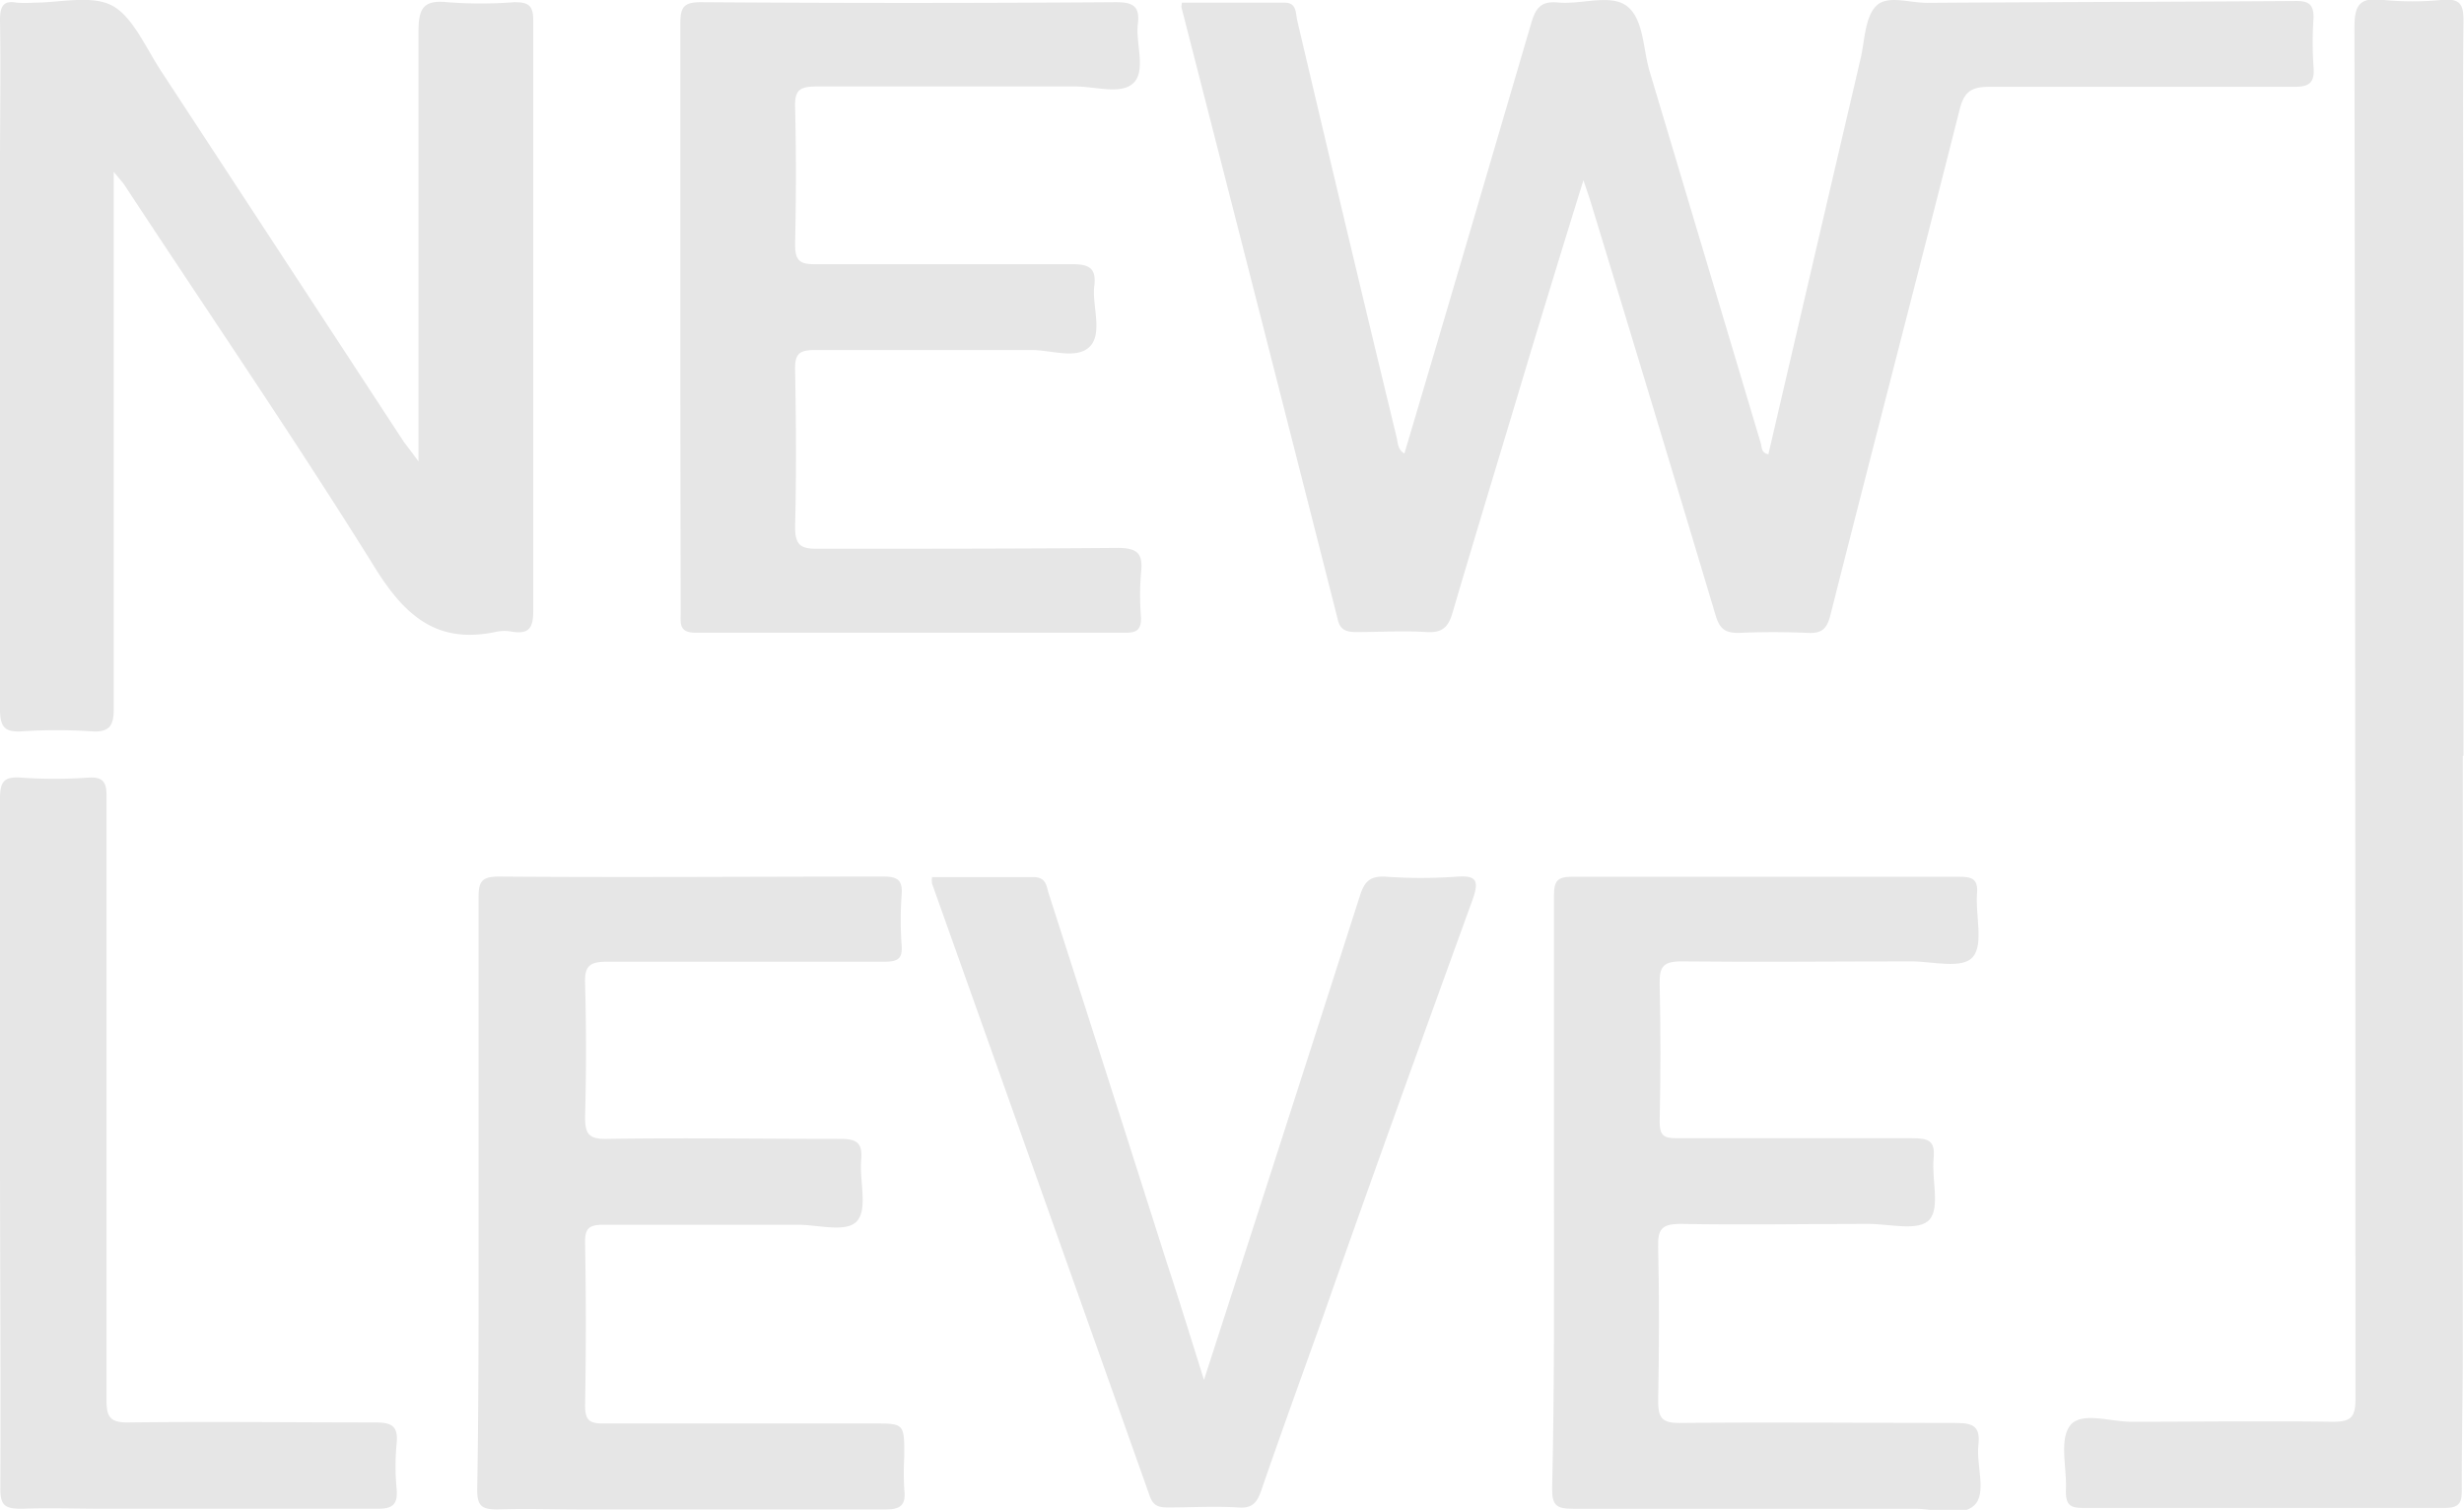 <?xml version="1.0" encoding="UTF-8"?> <svg xmlns="http://www.w3.org/2000/svg" viewBox="0 0 146.43 89.72"> <defs> <style>.cls-1{fill:#e6e6e6;}</style> </defs> <title>Ресурс 17</title> <g id="Слой_2" data-name="Слой 2"> <g id="Слой_1-2" data-name="Слой 1"> <path class="cls-1" d="M70.24.16c2,0,4.06,0,6.1,0,.73,0,.65.61.75,1.05Q80,13.6,83,26c.08.34.06.72.46.95C86,18.42,88.49,9.91,91,1.37c.27-.93.61-1.32,1.61-1.22C94,.28,95.77-.4,96.73.4s.91,2.52,1.3,3.83q3.31,11.06,6.61,22.11c.08.25,0,.55.45.66q2.73-11.74,5.47-23.47c.26-1.08.25-2.44.91-3.15s2-.2,3.09-.21c7.31-.05,14.62-.06,21.93-.11.79,0,1,.28,1,1a20.6,20.6,0,0,0,0,2.94c.08,1-.34,1.17-1.23,1.16-6,0-12,0-18.06,0-1.11,0-1.49.34-1.75,1.38-2.53,10-5.14,20-7.67,30-.21.82-.5,1.11-1.33,1.07-1.38-.06-2.77-.06-4.15,0-.83,0-1.12-.29-1.35-1.06Q98.26,24.22,94.53,12c-.1-.33-.22-.66-.43-1.29C93,14.24,92,17.52,91,20.8,89.45,26,87.86,31.18,86.33,36.38c-.25.88-.61,1.24-1.55,1.18-1.38-.09-2.77,0-4.15,0-.6,0-1-.1-1.14-.79Q74.87,18.59,70.21.43A1.45,1.45,0,0,1,70.24.16Z"></path> <path class="cls-1" d="M24.87,27.42c0-8.79,0-17.16,0-25.53,0-1.34.25-1.91,1.7-1.76a25.56,25.56,0,0,0,4,0c.88,0,1.12.23,1.12,1.1,0,5.13,0,10.26,0,15.39,0,6.55,0,13.1,0,19.66,0,1-.22,1.42-1.25,1.26a2.43,2.43,0,0,0-.93,0c-3.6.78-5.52-1-7.35-4C17.42,25.94,12.34,18.52,7.4,11c-.12-.18-.27-.33-.64-.79V11.9c0,10.08,0,20.15,0,30.23,0,1-.26,1.4-1.32,1.33a31.77,31.77,0,0,0-4.14,0C.25,43.53,0,43.17,0,42.13,0,31.39,0,20.64,0,9.9,0,7,.05,4.1,0,1.2,0,.41.17,0,1,.16A7.21,7.21,0,0,0,2,.16c1.61,0,3.51-.49,4.73.21s2,2.61,2.94,4Q16.85,15.33,24,26.26C24.22,26.55,24.43,26.82,24.87,27.42Z"></path> <path class="cls-1" d="M146.36,44.91q0,17.66,0,35.31c0,2.76-.07,5.52-.06,8.28,0,.73-.08,1.11-1,1.11-7.18,0-14.35,0-21.53,0-.74,0-1-.18-1-1,.08-1.32-.41-3,.24-3.88s2.42-.23,3.69-.24c4,0,7.94-.06,11.9,0,1.12,0,1.38-.26,1.38-1.38q0-40.71-.06-81.44c0-1.3.24-1.84,1.65-1.68a18,18,0,0,0,3.6,0c1.06-.09,1.24.32,1.23,1.28-.05,4.95,0,9.9,0,14.84V44.91Z"></path> <path class="cls-1" d="M40.43,18.86c0-5.79,0-11.58,0-17.38,0-1,.13-1.36,1.26-1.35q12.3.09,24.6,0c1,0,1.47.2,1.33,1.3s.49,2.73-.24,3.48-2.28.22-3.47.23q-7.68,0-15.38,0c-1,0-1.31.2-1.28,1.24.07,2.72.06,5.44,0,8.15,0,1,.32,1.18,1.22,1.17,5.08,0,10.16,0,15.24,0,1,0,1.46.22,1.32,1.31s.52,2.81-.27,3.59-2.29.19-3.48.2c-4.28,0-8.56,0-12.84,0-.91,0-1.21.2-1.19,1.16.06,3.12.08,6.24,0,9.36,0,1.12.38,1.3,1.37,1.29,5.93,0,11.86,0,17.79-.05,1.24,0,1.52.37,1.4,1.48a15.87,15.87,0,0,0,0,2.67c0,.73-.26.89-.93.89q-12.76,0-25.54,0c-1,0-.89-.56-.89-1.18C40.44,30.54,40.43,24.7,40.43,18.86Z"></path> <path class="cls-1" d="M28.44,70.79c0-5.8,0-11.6,0-17.4,0-.91.1-1.3,1.19-1.3,7.62.06,15.25,0,22.88,0,.9,0,1.14.27,1.07,1.12a20.61,20.61,0,0,0,0,2.94c.07.85-.24,1-1.05,1-5.48,0-11,0-16.45,0-1.05,0-1.35.26-1.31,1.31q.11,3.94,0,7.89c0,1,.18,1.35,1.28,1.33,4.64-.07,9.27,0,13.91,0,1,0,1.3.27,1.22,1.25-.11,1.23.39,2.86-.23,3.61s-2.34.23-3.57.24c-3.83,0-7.67,0-11.5,0-.86,0-1.13.2-1.11,1.09q.09,4.82,0,9.63c0,.9.25,1.1,1.11,1.09,5.35,0,10.7,0,16,0,1.86,0,1.86,0,1.86,1.93a16.66,16.66,0,0,0,0,2c.11.95-.24,1.19-1.17,1.18-6,0-12,0-18.07,0-1.65,0-3.3-.06-4.94,0-.93,0-1.2-.21-1.2-1.16C28.46,82.56,28.44,76.67,28.44,70.79Z"></path> <path class="cls-1" d="M92.35,70.87c0-5.89,0-11.77,0-17.66,0-.85.19-1.11,1.08-1.11,7.67,0,15.34,0,23,0,.79,0,1.13.15,1.06,1-.1,1.28.4,3-.24,3.76s-2.42.26-3.69.27c-4.55,0-9.1.05-13.64,0-1.1,0-1.31.34-1.29,1.35q.09,4.08,0,8.16c0,.83.23,1,1,1,4.69,0,9.37,0,14,0,1,0,1.38.15,1.28,1.21-.12,1.24.39,2.89-.24,3.62s-2.41.25-3.68.26c-3.7,0-7.41.07-11.11,0-1.16,0-1.37.34-1.34,1.41.07,3,.06,6.06,0,9.09,0,1,.2,1.34,1.29,1.33,5.48-.06,11,0,16.45,0,1.06,0,1.41.28,1.29,1.32-.13,1.23.52,2.88-.26,3.59s-2.29.19-3.49.19c-6.77,0-13.55,0-20.33,0-1,0-1.26-.2-1.25-1.22C92.38,82.55,92.35,76.71,92.35,70.87Z"></path> <path class="cls-1" d="M71.55,82q4.65-14.37,9.27-28.78c.28-.88.64-1.18,1.55-1.12a30.25,30.25,0,0,0,4.15,0c1.18-.09,1.41.17,1,1.34-3,8.27-6,16.56-8.91,24.84-1.23,3.43-2.47,6.86-3.66,10.3-.25.72-.54,1.08-1.39,1-1.37-.08-2.76,0-4.14,0-.55,0-.88-.08-1.09-.67Q61.87,70.71,55.39,52.51a1.44,1.44,0,0,1,0-.39c2,0,4,0,6,0,.83,0,.79.58.94,1Q65.83,64,69.33,75C70.09,77.31,70.82,79.68,71.55,82Z"></path> <path class="cls-1" d="M0,67.92c0-6.82,0-13.64,0-20.46,0-1,.22-1.32,1.24-1.25a28.25,28.25,0,0,0,4,0c.93-.06,1.1.31,1.09,1.14,0,5.57,0,11.14,0,16.72,0,6.37,0,12.74,0,19.12,0,1,.2,1.35,1.29,1.34,4.9-.06,9.81,0,14.71,0,1,0,1.34.26,1.24,1.26a14,14,0,0,0,0,2.67c.08.93-.21,1.21-1.17,1.2-5.39,0-10.78,0-16.18,0-1.65,0-3.3-.06-4.94,0-1,0-1.27-.21-1.26-1.23C.05,81.56,0,74.74,0,67.92Z"></path> </g> </g> </svg> 
